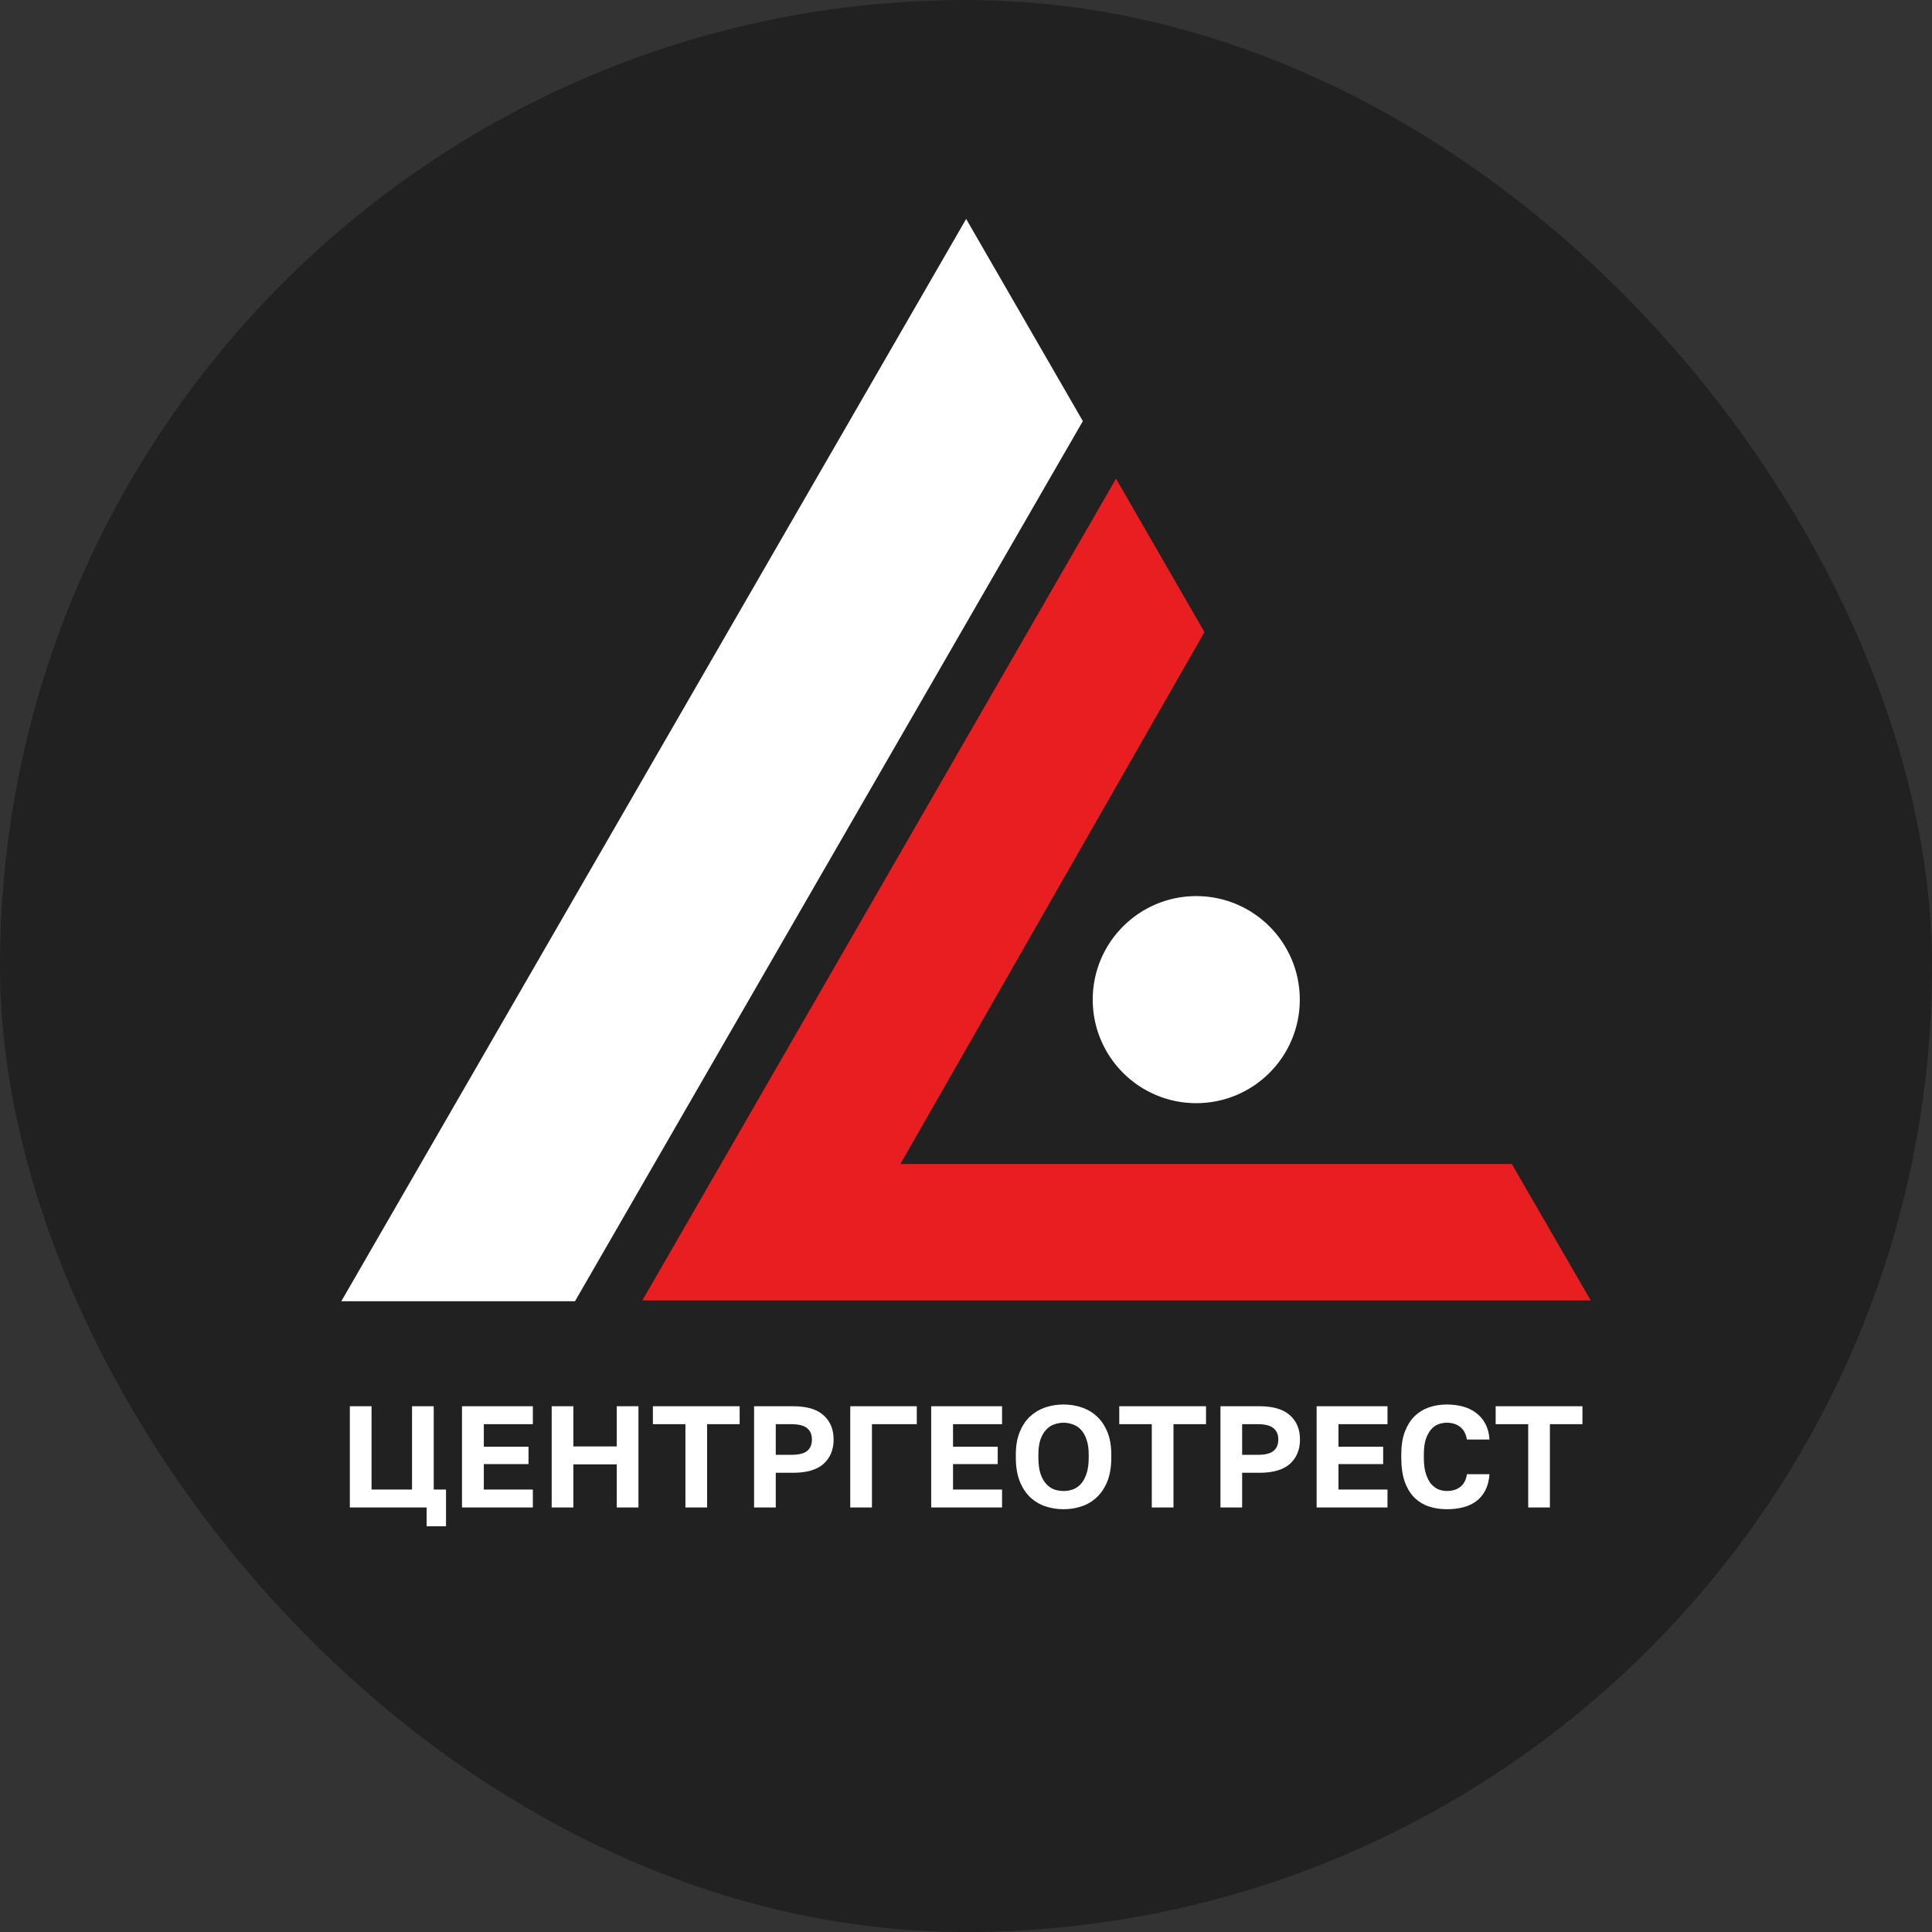 <?xml version="1.0" encoding="UTF-8"?> <svg xmlns="http://www.w3.org/2000/svg" width="576" height="576" viewBox="0 0 576 576" fill="none"><rect x="0" y="0" width="576" height="576" fill="#333333" stroke="none"/> <rect width="576" height="576" rx="288" fill="#212121"></rect> <path d="M127.197 449.434H104.301V419.251H110.769V444.088H122.842V419.251H129.31V444.088H132.975V455.04H127.197V449.434Z" fill="white"></path> <path d="M137.735 419.251H158.864V424.598H144.246V431.324H157.57V436.499H144.246V444.088H158.864V449.434H137.735V419.251Z" fill="white"></path> <path d="M164.474 419.251H170.942V431.238H183.878V419.251H190.346V449.434H183.878V436.585H170.942V449.434H164.474V419.251Z" fill="white"></path> <path d="M204.35 424.598H194.648V419.251H220.519V424.598H210.817V449.434H204.35V424.598Z" fill="white"></path> <path d="M224.816 419.251H236.458C240.54 419.251 243.573 420.156 245.557 421.967C247.54 423.75 248.532 426.15 248.532 429.168C248.532 432.187 247.54 434.601 245.557 436.412C243.573 438.195 240.54 439.086 236.458 439.086H231.284V449.434H224.816V419.251ZM235.812 433.739C238.111 433.739 239.721 433.351 240.641 432.575C241.59 431.799 242.064 430.663 242.064 429.168C242.064 427.702 241.59 426.581 240.641 425.805C239.721 425 238.111 424.598 235.812 424.598H231.284V433.739H235.812Z" fill="white"></path> <path d="M253.492 419.251H273.327V424.598H259.96V449.434H253.492V419.251Z" fill="white"></path> <path d="M277.621 419.251H298.749V424.598H284.132V431.324H297.455V436.499H284.132V444.088H298.749V449.434H277.621V419.251Z" fill="white"></path> <path d="M317.085 449.952C315.188 449.952 313.377 449.664 311.652 449.089C309.956 448.515 308.447 447.609 307.124 446.373C305.831 445.137 304.796 443.556 304.02 441.63C303.244 439.675 302.855 437.318 302.855 434.558V433.696C302.855 431.051 303.244 428.795 304.02 426.926C304.796 425.029 305.831 423.477 307.124 422.269C308.447 421.062 309.956 420.171 311.652 419.596C313.377 419.021 315.188 418.733 317.085 418.733C318.982 418.733 320.779 419.021 322.475 419.596C324.2 420.171 325.709 421.062 327.002 422.269C328.325 423.477 329.374 425.029 330.15 426.926C330.926 428.795 331.314 431.051 331.314 433.696V434.558C331.314 437.318 330.926 439.675 330.15 441.63C329.374 443.556 328.325 445.137 327.002 446.373C325.709 447.609 324.2 448.515 322.475 449.089C320.779 449.664 318.982 449.952 317.085 449.952ZM317.085 444.519C318.062 444.519 318.997 444.361 319.888 444.044C320.808 443.7 321.612 443.139 322.302 442.363C322.992 441.587 323.538 440.566 323.941 439.301C324.372 438.037 324.588 436.455 324.588 434.558V433.696C324.588 431.914 324.372 430.419 323.941 429.211C323.538 428.004 322.992 427.027 322.302 426.279C321.612 425.532 320.808 425 319.888 424.684C318.997 424.339 318.062 424.166 317.085 424.166C316.108 424.166 315.159 424.339 314.239 424.684C313.348 425 312.557 425.532 311.867 426.279C311.178 427.027 310.617 428.004 310.186 429.211C309.783 430.419 309.582 431.914 309.582 433.696V434.558C309.582 436.455 309.783 438.037 310.186 439.301C310.617 440.566 311.178 441.587 311.867 442.363C312.557 443.139 313.348 443.7 314.239 444.044C315.159 444.361 316.108 444.519 317.085 444.519Z" fill="white"></path> <path d="M343.393 424.598H333.691V419.251H359.563V424.598H349.861V449.434H343.393V424.598Z" fill="white"></path> <path d="M363.859 419.251H375.502C379.584 419.251 382.616 420.156 384.6 421.967C386.583 423.75 387.575 426.15 387.575 429.168C387.575 432.187 386.583 434.601 384.6 436.412C382.616 438.195 379.584 439.086 375.502 439.086H370.327V449.434H363.859V419.251ZM374.855 433.739C377.155 433.739 378.764 433.351 379.684 432.575C380.633 431.799 381.107 430.663 381.107 429.168C381.107 427.702 380.633 426.581 379.684 425.805C378.764 425 377.155 424.598 374.855 424.598H370.327V433.739H374.855Z" fill="white"></path> <path d="M392.535 419.251H413.664V424.598H399.046V431.324H412.37V436.499H399.046V444.088H413.664V449.434H392.535V419.251Z" fill="white"></path> <path d="M431.353 449.952C429.37 449.952 427.544 449.664 425.877 449.089C424.238 448.515 422.815 447.623 421.608 446.416C420.401 445.18 419.452 443.585 418.762 441.63C418.101 439.675 417.77 437.318 417.77 434.558V433.696C417.77 431.051 418.115 428.795 418.805 426.926C419.524 425.029 420.487 423.477 421.694 422.269C422.93 421.062 424.368 420.171 426.006 419.596C427.673 419.021 429.456 418.733 431.353 418.733C433.049 418.733 434.644 418.935 436.139 419.337C437.634 419.74 438.942 420.372 440.063 421.234C441.213 422.068 442.133 423.146 442.823 424.468C443.541 425.791 443.958 427.357 444.073 429.168H437.347C437.03 427.444 436.34 426.179 435.277 425.374C434.213 424.569 432.905 424.166 431.353 424.166C430.462 424.166 429.599 424.325 428.766 424.641C427.961 424.957 427.242 425.489 426.61 426.236C425.977 426.984 425.46 427.961 425.058 429.168C424.684 430.376 424.497 431.885 424.497 433.696V434.558C424.497 436.455 424.698 438.051 425.101 439.344C425.503 440.609 426.021 441.63 426.653 442.406C427.314 443.153 428.047 443.7 428.852 444.044C429.686 444.361 430.519 444.519 431.353 444.519C432.992 444.519 434.343 444.102 435.406 443.268C436.47 442.406 437.117 441.155 437.347 439.517H444.073C443.93 441.414 443.513 443.024 442.823 444.346C442.133 445.669 441.227 446.747 440.106 447.58C438.985 448.414 437.677 449.018 436.182 449.391C434.688 449.765 433.078 449.952 431.353 449.952Z" fill="white"></path> <path d="M455.613 424.598H445.911V419.251H471.783V424.598H462.081V449.434H455.613V424.598Z" fill="white"></path> <path d="M288.048 65.28L322.838 125.549L171.43 387.941H101.76L288.048 65.28Z" fill="white"></path> <path d="M332.726 142.699L359.097 188.461L268.448 347.026H450.726L474.246 387.696H244.33H191.52L332.726 142.699Z" fill="#E91E21"></path> <circle cx="356.648" cy="298.027" r="30.87" fill="white"></circle> </svg> 